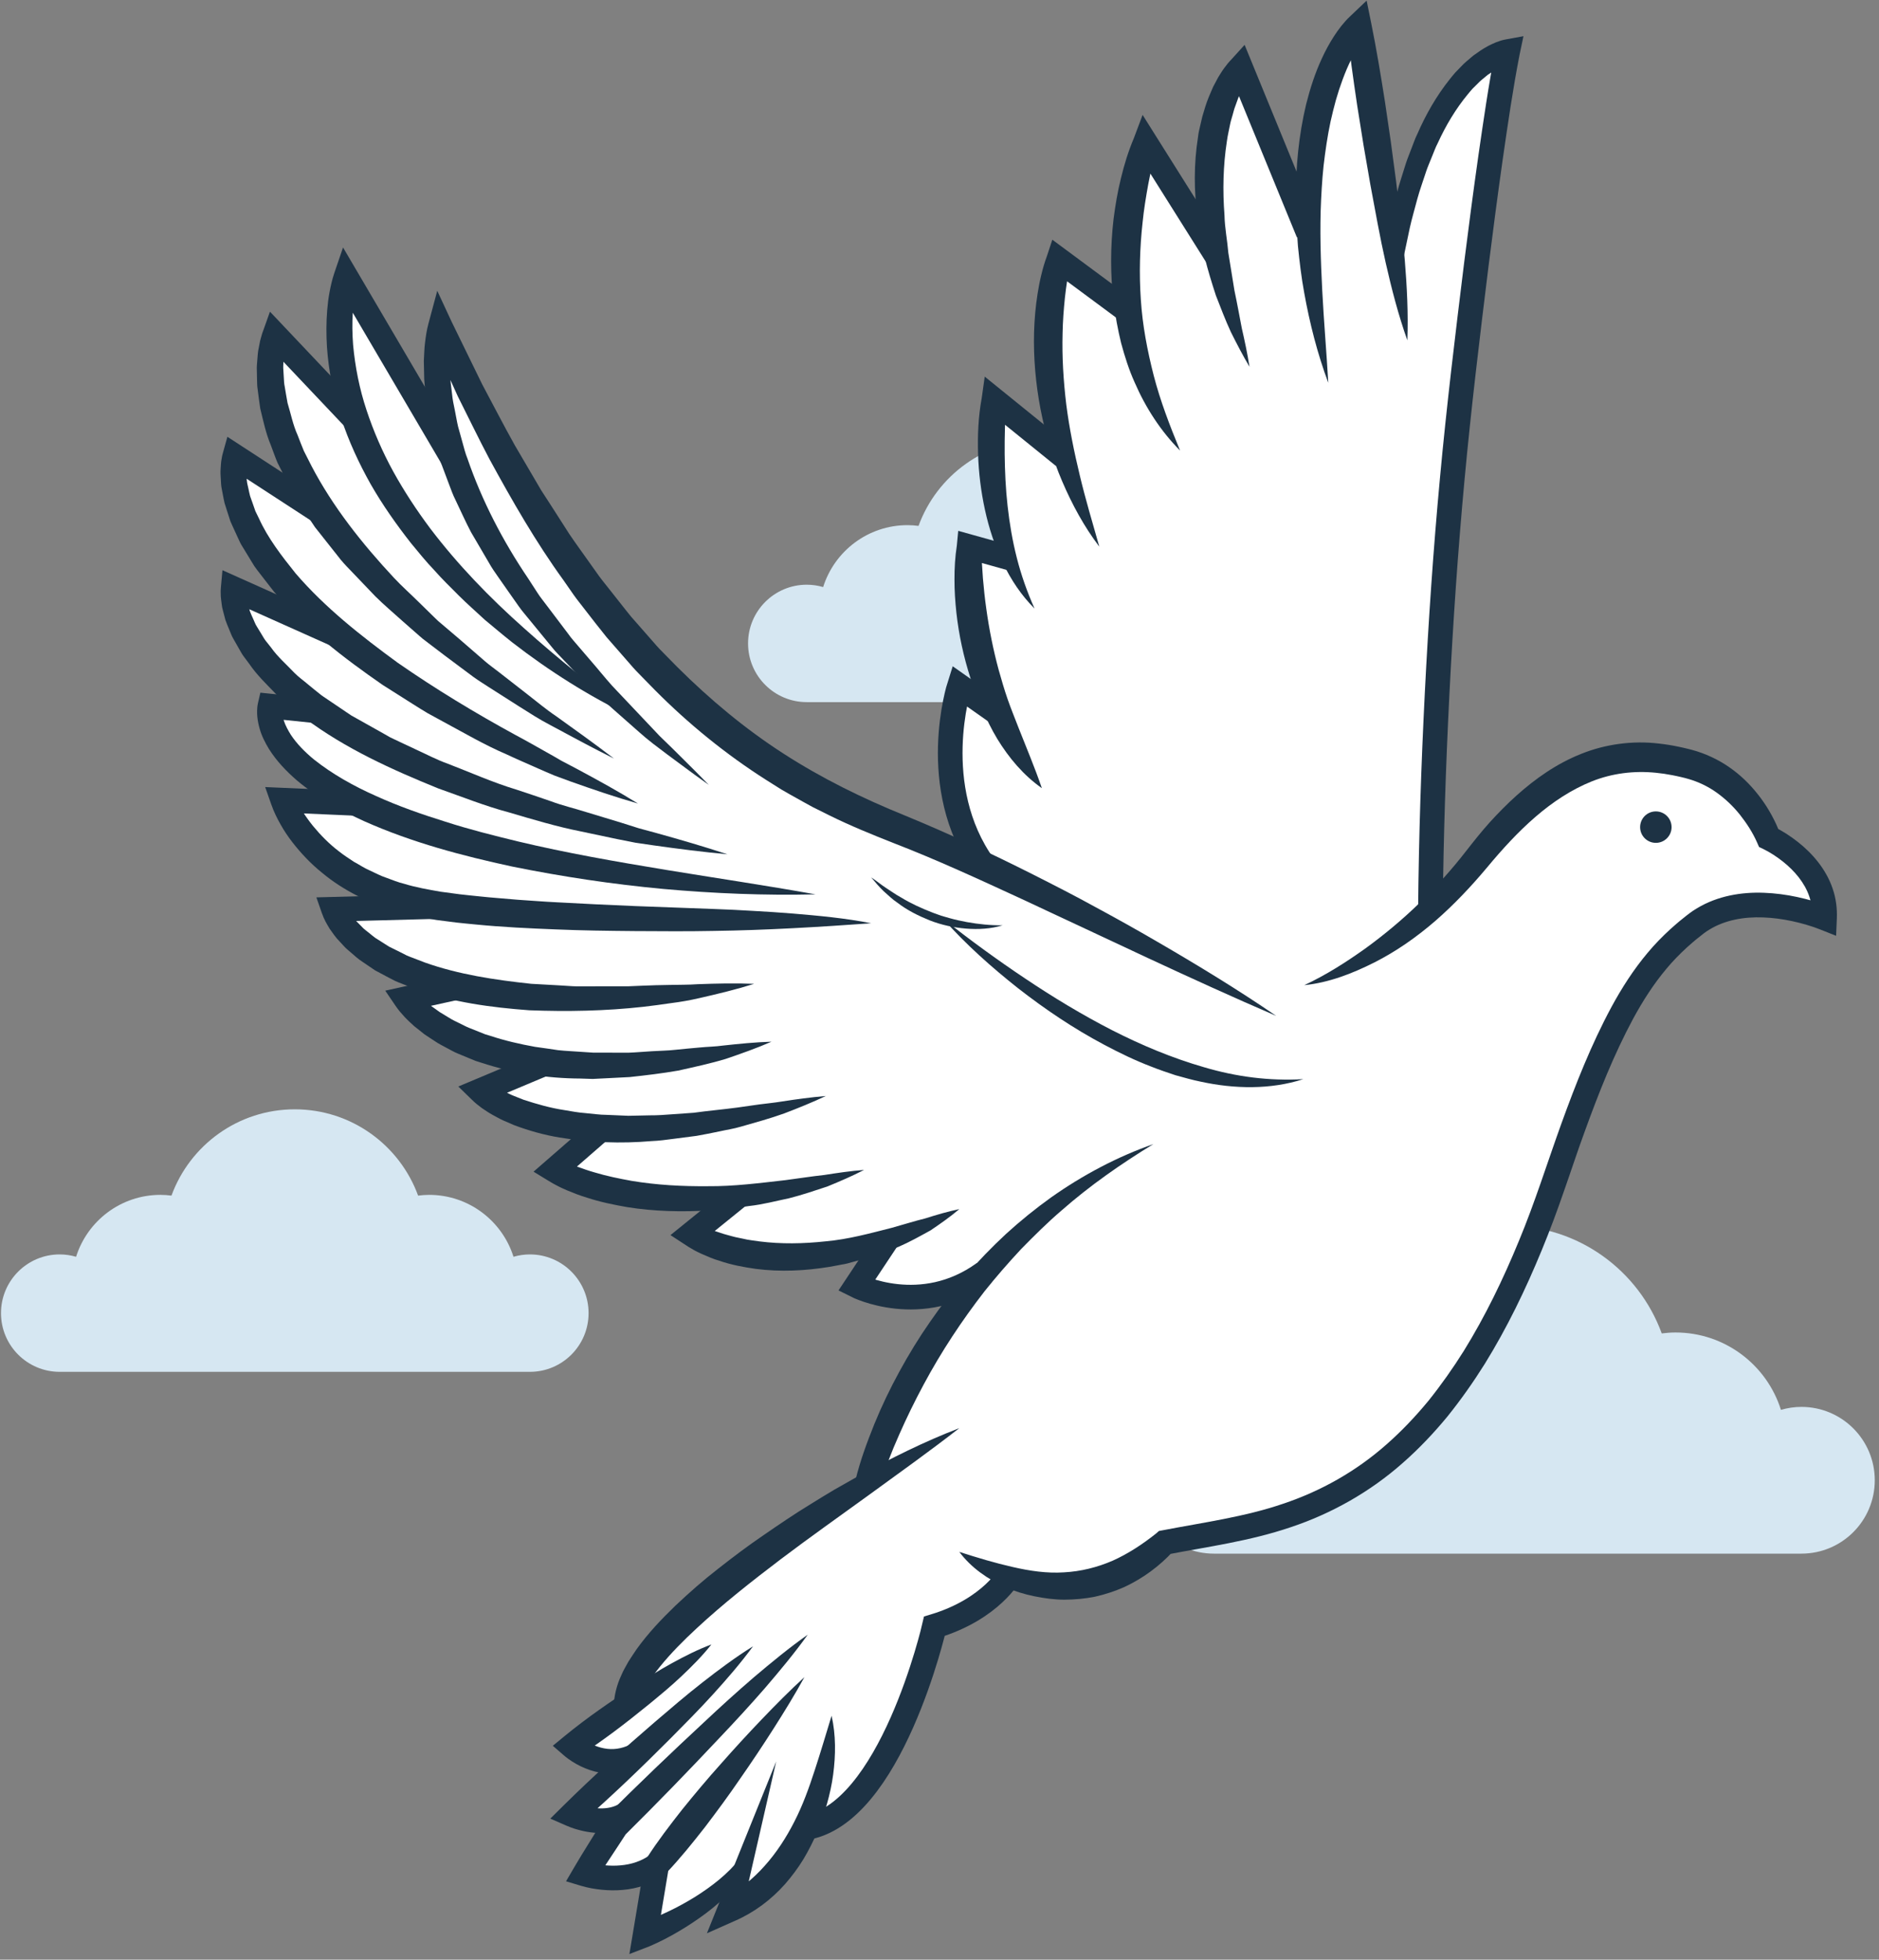 <?xml version="1.0" encoding="UTF-8"?> <svg xmlns="http://www.w3.org/2000/svg" width="305" height="318" viewBox="0 0 305 318" fill="none"><rect x="0" y="0" width="305" height="318" fill="#808080" stroke="none"/><path d="M292.409 228.301C291.253 228.301 290.14 228.474 289.083 228.781C286.795 221.504 279.997 216.225 271.964 216.225C271.207 216.225 270.466 216.287 269.734 216.378C266.011 206.169 256.217 198.879 244.72 198.879C233.223 198.879 223.429 206.169 219.706 216.378C218.974 216.287 218.233 216.225 217.476 216.225C209.443 216.225 202.646 221.504 200.357 228.781C199.301 228.474 198.187 228.301 197.031 228.301C190.455 228.301 185.125 233.632 185.125 240.207C185.125 246.783 190.456 252.113 197.031 252.113H292.408C298.984 252.113 304.314 246.782 304.314 240.207C304.315 233.632 298.984 228.301 292.409 228.301Z" fill="#D6E7F2"></path><path d="M86.011 203.557C85.086 203.557 84.195 203.695 83.35 203.941C81.519 198.118 76.079 193.893 69.651 193.893C69.045 193.893 68.452 193.943 67.866 194.015C64.887 185.845 57.05 180.012 47.85 180.012C38.65 180.012 30.813 185.845 27.834 194.015C27.248 193.942 26.655 193.893 26.049 193.893C19.621 193.893 14.182 198.118 12.35 203.941C11.505 203.695 10.613 203.557 9.689 203.557C4.427 203.557 0.161 207.823 0.161 213.085C0.161 218.347 4.427 222.612 9.689 222.612H86.011C91.273 222.612 95.538 218.346 95.538 213.085C95.538 207.823 91.273 203.557 86.011 203.557Z" fill="#D6E7F2"></path><path d="M207.274 94.881C206.349 94.881 205.458 95.019 204.613 95.265C202.782 89.442 197.342 85.217 190.914 85.217C190.308 85.217 189.715 85.267 189.13 85.339C186.151 77.169 178.314 71.336 169.113 71.336C159.913 71.336 152.076 77.169 149.097 85.339C148.511 85.266 147.918 85.217 147.313 85.217C140.885 85.217 135.446 89.441 133.614 95.265C132.768 95.019 131.877 94.881 130.953 94.881C125.691 94.881 121.425 99.147 121.425 104.408C121.425 109.67 125.691 113.936 130.953 113.936H207.275C212.537 113.936 216.803 109.67 216.803 104.408C216.801 99.146 212.536 94.881 207.274 94.881Z" fill="#D6E7F2"></path><path d="M287.056 135.955C287.056 135.955 283.588 126.419 274.052 123.963C264.516 121.507 253.535 121.94 239.809 139.279C237.389 142.336 234.951 144.941 232.572 147.181C232.688 132.962 233.374 96.885 237.208 63.279C242.121 20.222 244.721 8.374 244.721 8.374C244.721 8.374 231.808 10.142 226.286 41.167L220.597 4.039C220.597 4.039 212.347 11.437 212.368 34.386L201.375 10.974C201.375 10.974 193.567 19.173 197.261 40.306L185.922 23.127C185.922 23.127 181.427 34.871 183.051 49.617L171.847 42.153C171.847 42.153 167.839 54.058 172.139 71.713L161.328 64.894C161.328 64.894 159.394 78.197 163.76 90.51L157.305 88.708C157.305 88.708 156.026 101.498 162.145 115.851L155.716 111.32C155.716 111.32 151.326 127.342 158.416 139.941C153.903 137.865 149.609 135.996 145.819 134.51C123.713 125.841 96.621 109.803 71.481 53.02C71.481 53.02 69.137 61.189 73.729 74.819L73.724 74.811L56.166 44.928C56.166 44.928 52.871 54.207 57.772 68.223L44.607 54.32C44.607 54.32 40.161 65.54 52.419 83.36L52.408 83.35L38.105 74.042C38.105 74.042 34.399 85.994 55.199 103.264L55.19 103.259L37.848 95.499C37.848 95.499 36.711 104.653 51.791 115.396L43.818 114.572C43.818 114.572 41.888 122.418 58.314 130.394H58.313L45.907 129.852C45.907 129.852 49.812 141.608 65.899 145.934L54.143 147.55C54.143 147.55 56.851 156.248 74.521 160.184L74.48 160.177L65.847 162.08C65.847 162.08 70.885 169.592 86.408 172.129L77.953 176.991C77.953 176.991 82.708 181.872 95.915 182.994L89.975 189.85C89.975 189.85 99.099 195.682 117.689 194.328L112.226 200.253C112.226 200.253 122.984 207.604 142.582 201.683L139.017 208.633C139.017 208.633 149.221 213.286 158.908 207.619C146.446 222.442 141.575 237.774 140.723 240.714C124.905 250.691 102.172 266.749 101.621 276.934L92.829 283.333C92.829 283.333 96.419 287.267 100.817 287.039L92.829 294.458C92.829 294.458 96.496 296.451 99.912 296.261L99.873 296.3L94.888 304.102C94.888 304.102 101.308 306.159 106.253 302.908L104.713 313.963C104.713 313.963 116.074 309.627 120.863 302.177L118.44 309.895C124.469 306.921 128.298 301.822 130.734 296.585C139.139 295.283 145.016 283.686 148.36 274.666L147.05 276.282L149.646 270.977L151.032 263.931C151.032 263.931 162.587 258.275 162.736 258.251C162.807 258.24 163.619 257.206 164.449 256.127C170.976 258.16 180.242 258.598 189.026 250.301C208.098 246.508 233.922 246.671 252.668 190.642C261.377 164.612 266.972 156.327 275.208 149.969C283.444 143.612 296.158 148.958 296.158 148.958C296.592 140.29 287.056 135.955 287.056 135.955Z" fill="white"></path><path d="M207.154 164.852C193.173 158.829 179.536 152.24 165.832 145.876C158.978 142.715 152.121 139.544 145.155 136.85C141.588 135.444 137.997 133.987 134.524 132.264L131.92 130.967C131.063 130.513 130.222 130.027 129.372 129.557C128.528 129.077 127.669 128.622 126.837 128.12L124.37 126.567C117.81 122.394 111.742 117.457 106.286 111.96L104.254 109.884C103.57 109.198 102.897 108.502 102.276 107.762L98.46 103.397C97.242 101.9 96.069 100.37 94.885 98.847C94.302 98.081 93.688 97.335 93.13 96.549L91.482 94.18C86.959 87.939 83.139 81.266 79.472 74.544C77.678 71.162 76.029 67.71 74.304 64.299C72.711 60.828 71.206 57.316 69.655 53.831L69.654 53.83L73.405 53.572C73.341 53.834 73.276 54.336 73.209 54.712L73.084 55.995C73.01 56.852 73.016 57.742 72.972 58.612L73.077 61.267C73.143 62.151 73.281 63.038 73.377 63.923C73.452 64.811 73.645 65.689 73.828 66.569C74.011 67.447 74.144 68.334 74.352 69.209L75.076 71.816C75.322 72.683 75.527 73.562 75.873 74.403C78.223 81.251 81.621 87.797 85.741 93.882L87.24 96.198C87.732 96.975 88.335 97.677 88.878 98.422L92.218 102.837C92.746 103.597 93.38 104.274 93.975 104.982L95.782 107.09C97.005 108.48 98.154 109.943 99.398 111.32L107.075 119.434C108.422 120.723 109.75 122.037 111.075 123.361C112.404 124.68 113.739 125.998 115.044 127.359C113.509 126.281 112.003 125.161 110.492 124.042C108.977 122.928 107.465 121.804 105.972 120.654C104.474 119.51 103.11 118.21 101.68 116.981C100.259 115.741 98.853 114.482 97.45 113.216C96.084 111.913 94.788 110.535 93.475 109.173L91.511 107.121C90.863 106.431 90.178 105.773 89.592 105.025L85.981 100.621C85.393 99.876 84.747 99.174 84.206 98.391L82.561 96.053L80.921 93.71C80.377 92.927 79.818 92.153 79.358 91.312L76.455 86.356C75.56 84.66 74.783 82.897 73.95 81.165C73.511 80.311 73.194 79.395 72.852 78.493L71.833 75.782C71.462 74.891 71.23 73.945 70.959 73.014L70.164 70.216C69.935 69.272 69.77 68.308 69.579 67.353C69.398 66.394 69.209 65.439 69.138 64.457C69.047 63.481 68.918 62.511 68.861 61.531L68.796 58.572C68.862 57.575 68.861 56.589 68.994 55.586C69.122 54.56 69.243 53.642 69.558 52.468L70.975 47.188L73.309 52.211L73.31 52.212L78.265 62.358C80.044 65.668 81.745 69.02 83.584 72.29L86.429 77.141L87.85 79.566L89.377 81.921L92.403 86.644C93.444 88.195 94.558 89.694 95.63 91.221L97.253 93.501C97.802 94.254 98.403 94.966 98.975 95.701C100.142 97.15 101.266 98.638 102.445 100.074L106.122 104.262C106.72 104.974 107.367 105.64 108.023 106.294L109.973 108.275C115.226 113.498 120.922 118.257 127.131 122.262C133.338 126.276 139.99 129.547 146.925 132.352C154.042 135.279 160.939 138.51 167.738 141.936C171.134 143.654 174.521 145.381 177.85 147.218C181.196 149.021 184.515 150.871 187.797 152.787C194.371 156.598 200.866 160.551 207.154 164.852Z" fill="#1D3244"></path><path d="M71.999 75.824L54.441 45.941L58.05 45.597V45.598C57.859 46.249 57.668 47.188 57.547 48.024C57.416 48.885 57.331 49.766 57.268 50.648C57.149 52.415 57.182 54.203 57.318 55.985C57.647 59.547 58.348 63.097 59.489 66.531C60.62 69.965 62.074 73.312 63.831 76.515C65.597 79.714 67.618 82.785 69.823 85.736C74.279 91.611 79.461 96.972 85.041 101.924C90.598 106.911 96.493 111.557 102.44 116.271C95.61 112.965 89.147 108.901 83.12 104.22C81.623 103.038 80.172 101.795 78.696 100.579C77.299 99.273 75.85 98.02 74.493 96.665C73.137 95.309 71.762 93.97 70.487 92.527C69.159 91.135 67.942 89.639 66.718 88.148C64.336 85.112 62.097 81.941 60.163 78.562C58.257 75.171 56.607 71.607 55.38 67.876C54.134 64.153 53.346 60.253 53.072 56.298C52.952 54.318 52.946 52.326 53.111 50.332C53.195 49.335 53.309 48.338 53.504 47.342C53.701 46.32 53.895 45.408 54.281 44.263L54.282 44.259L55.682 40.156L57.891 43.916L75.449 73.799L71.999 75.824Z" fill="#1D3244"></path><path d="M56.361 69.641L43.155 55.693L46.466 55.056L46.414 55.254L46.352 55.551C46.312 55.75 46.262 55.94 46.228 56.145L46.068 57.42C46.035 57.851 46.03 58.297 46.006 58.733C45.988 59.172 45.948 59.606 45.996 60.056L46.075 61.391C46.093 61.836 46.119 62.28 46.215 62.725C46.373 63.614 46.5 64.505 46.674 65.39C47.208 67.136 47.544 68.922 48.309 70.613C48.651 71.467 48.957 72.332 49.324 73.176L50.583 75.657C54.032 82.244 58.767 88.214 63.956 93.776C65.254 95.167 66.694 96.432 68.048 97.778L70.099 99.784C70.443 100.116 70.777 100.459 71.131 100.782L72.228 101.713C73.694 102.95 75.153 104.198 76.601 105.464L78.781 107.356C79.515 107.978 80.305 108.532 81.062 109.129L85.63 112.688C87.159 113.87 88.64 115.128 90.25 116.203C93.401 118.454 96.553 120.721 99.66 123.093C96.179 121.355 92.743 119.511 89.306 117.652C87.57 116.751 85.931 115.691 84.279 114.647L79.328 111.494C78.511 110.955 77.672 110.446 76.878 109.872L74.519 108.115C72.941 106.949 71.374 105.764 69.814 104.568L68.641 103.674C68.26 103.363 67.898 103.028 67.525 102.706L65.303 100.755C63.841 99.43 62.326 98.164 60.923 96.769L56.81 92.469C56.116 91.759 55.436 91.036 54.839 90.233L52.98 87.886L51.122 85.536C50.549 84.714 50.014 83.86 49.466 83.018L47.842 80.475C47.284 79.639 46.895 78.687 46.414 77.798L45.043 75.083C44.65 74.144 44.316 73.173 43.952 72.218C43.158 70.338 42.735 68.296 42.245 66.299C42.079 65.275 41.965 64.237 41.828 63.208C41.743 62.697 41.728 62.172 41.723 61.645L41.69 60.071C41.659 59.55 41.719 59.016 41.76 58.486C41.811 57.955 41.83 57.428 41.914 56.896L42.224 55.298C42.288 55.028 42.375 54.751 42.451 54.48L42.57 54.071L42.75 53.579L43.819 50.574L46.061 52.942L59.267 66.889L56.361 69.641Z" fill="#1D3244"></path><path d="M51.317 85.027L37.014 75.72L40.015 74.637L39.968 75.054C39.951 75.235 39.915 75.4 39.926 75.607C39.939 76.007 39.894 76.389 39.942 76.8L40.074 78.029C40.102 78.438 40.242 78.855 40.318 79.267C40.415 79.68 40.483 80.094 40.598 80.505L41.031 81.727L41.456 82.949L42.036 84.133C43.481 87.332 45.716 90.216 47.973 93.031C52.718 98.563 58.587 103.188 64.585 107.567C70.711 111.817 77.128 115.705 83.732 119.302C85.395 120.18 87.025 121.125 88.672 122.043C89.496 122.501 90.316 122.968 91.13 123.45L93.637 124.768C96.97 126.554 100.295 128.376 103.557 130.392C99.889 129.349 96.284 128.112 92.686 126.839L90.002 125.849C89.121 125.485 88.247 125.106 87.377 124.717C85.636 123.942 83.878 123.195 82.152 122.38C78.638 120.878 75.335 118.931 71.963 117.121L69.441 115.746C68.61 115.27 67.809 114.736 66.991 114.234L62.119 111.15C55.796 106.771 49.597 102.033 44.47 96.015L42.648 93.668C42.053 92.875 41.399 92.136 40.905 91.253L39.344 88.685C39.068 88.269 38.859 87.805 38.65 87.341L38.015 85.957C37.807 85.494 37.588 85.038 37.391 84.569L36.916 83.097L36.449 81.625C36.322 81.122 36.242 80.598 36.139 80.086C36.056 79.566 35.915 79.068 35.885 78.53L35.796 76.927C35.768 76.394 35.841 75.828 35.865 75.282C35.871 75.014 35.934 74.714 35.98 74.426L36.056 73.992C36.085 73.84 36.146 73.627 36.195 73.449L36.911 70.879L39.196 72.366L53.499 81.673L51.317 85.027Z" fill="#1D3244"></path><path d="M230.19 147.542C230.295 135.825 230.684 124.169 231.273 112.497C231.864 100.831 232.654 89.172 233.737 77.534C234.812 65.884 236.22 54.301 237.648 42.72C238.378 36.929 239.134 31.141 239.956 25.356C240.798 19.55 241.61 13.837 242.766 7.95L242.767 7.944L244.99 10.354C244.936 10.36 244.522 10.48 244.253 10.579C243.949 10.715 243.635 10.827 243.329 10.997C242.706 11.308 242.111 11.722 241.511 12.131C240.952 12.618 240.344 13.032 239.829 13.595L239.025 14.391C238.767 14.67 238.53 14.975 238.281 15.265C236.322 17.626 234.688 20.349 233.366 23.246C232.991 23.945 232.741 24.715 232.425 25.448C232.133 26.193 231.804 26.923 231.54 27.682C231.053 29.217 230.481 30.723 230.058 32.285C229.656 33.853 229.184 35.402 228.836 36.988L227.829 41.76L224.623 41.198L225.567 36.261C225.897 34.617 226.354 32.993 226.743 31.357C227.153 29.725 227.721 28.125 228.205 26.506C228.469 25.702 228.802 24.916 229.098 24.12C229.42 23.332 229.67 22.52 230.059 21.752C231.422 18.621 233.14 15.589 235.345 12.83C235.627 12.489 235.894 12.138 236.19 11.806L237.125 10.84C237.721 10.175 238.463 9.621 239.145 9.022C239.895 8.48 240.649 7.941 241.496 7.494C241.909 7.259 242.368 7.071 242.816 6.871C243.324 6.69 243.688 6.53 244.449 6.391L247.288 5.875L246.673 8.802L246.672 8.807C245.582 14.36 244.742 20.192 243.915 25.92C243.098 31.675 242.344 37.445 241.616 43.219C240.192 54.775 238.787 66.338 237.72 77.903C236.642 89.477 235.856 101.083 235.268 112.699C234.681 124.309 234.294 135.958 234.19 147.553L230.19 147.542Z" fill="#1D3244"></path><path d="M228.441 55.227C226.97 51.087 225.891 46.886 224.932 42.667C223.978 38.447 223.23 34.196 222.435 29.952L221.331 23.572L220.31 17.18C219.673 12.912 219.067 8.639 218.62 4.341L221.931 5.528C221.879 5.591 221.652 5.854 221.511 6.04C221.349 6.25 221.191 6.471 221.035 6.699C220.729 7.161 220.419 7.632 220.138 8.13C219.575 9.124 219.054 10.162 218.595 11.239C217.688 13.398 216.946 15.662 216.385 17.988C215.792 20.307 215.393 22.69 215.069 25.092C214.73 27.493 214.563 29.927 214.444 32.37C214.207 37.26 214.373 42.19 214.627 47.142C214.881 52.098 215.318 57.067 215.606 62.121C213.841 57.377 212.59 52.468 211.694 47.479C211.233 44.985 210.94 42.462 210.682 39.929C210.493 37.391 210.34 34.843 210.343 32.281C210.32 27.163 210.8 21.992 212.015 16.91C212.657 14.379 213.456 11.861 214.584 9.445C215.139 8.234 215.779 7.049 216.518 5.906C216.886 5.334 217.28 4.769 217.715 4.223C217.934 3.95 218.161 3.678 218.403 3.41C218.67 3.122 218.854 2.913 219.26 2.548L221.832 0.098L222.571 3.735C223.432 7.969 224.133 12.227 224.803 16.49L225.743 22.895L226.6 29.313C227.113 33.6 227.672 37.88 228.025 42.192C228.376 46.505 228.604 50.836 228.441 55.227Z" fill="#1D3244"></path><path d="M155.717 231.75C150.926 235.473 146.044 238.96 141.198 242.481C136.354 245.999 131.475 249.431 126.736 253.015C122.01 256.607 117.344 260.272 113.073 264.24C110.938 266.216 108.892 268.272 107.128 270.447C105.387 272.608 103.938 274.997 103.607 277.174L99.608 277.063C99.658 275.153 100.131 273.37 100.855 271.845C101.179 271.038 101.618 270.363 102.014 269.623C102.441 268.923 102.907 268.27 103.356 267.591C105.232 264.984 107.39 262.722 109.613 260.574C111.86 258.452 114.165 256.422 116.58 254.555C118.98 252.668 121.41 250.835 123.92 249.128C126.421 247.408 128.922 245.698 131.509 244.124C132.793 243.322 134.085 242.538 135.383 241.763L139.329 239.527C144.636 236.635 150.043 233.919 155.717 231.75Z" fill="#1D3244"></path><path d="M54.373 105.085L37.031 97.325L39.833 95.747L39.865 96.185C39.879 96.372 39.881 96.553 39.933 96.765C40.031 97.175 40.042 97.576 40.196 97.991C40.327 98.405 40.462 98.815 40.579 99.231C40.727 99.642 40.936 100.045 41.108 100.452C41.307 100.853 41.425 101.278 41.685 101.66L42.397 102.826C42.645 103.209 42.84 103.617 43.127 103.981L43.994 105.07C45.056 106.583 46.509 107.831 47.799 109.196C48.456 109.87 49.257 110.422 49.977 111.042C50.721 111.642 51.444 112.263 52.202 112.847L57.001 116.09L62.095 118.947L63.365 119.669L64.693 120.298L67.354 121.549C69.14 122.359 70.869 123.289 72.732 123.949C76.409 125.364 80.011 126.982 83.808 128.127C85.688 128.745 87.564 129.376 89.436 130.027C91.293 130.726 93.233 131.168 95.126 131.771L100.834 133.502L103.684 134.403L106.568 135.186C110.411 136.252 114.251 137.37 118.079 138.627C114.085 138.257 110.102 137.747 106.123 137.186L103.14 136.749L100.185 136.163L94.284 134.917C90.335 134.136 86.473 132.967 82.604 131.829C78.705 130.792 74.939 129.277 71.12 127.933C63.619 124.884 56.131 121.518 49.462 116.536C48.643 115.897 47.852 115.212 47.047 114.551C46.26 113.864 45.413 113.261 44.677 112.503C43.214 110.976 41.687 109.53 40.47 107.74L39.511 106.454C39.195 106.023 38.955 105.522 38.675 105.058L37.869 103.64C37.583 103.181 37.421 102.631 37.194 102.131C36.99 101.614 36.758 101.116 36.583 100.584L36.153 98.94C35.995 98.403 35.971 97.791 35.882 97.222C35.835 96.942 35.833 96.623 35.828 96.311L35.822 95.843C35.821 95.686 35.845 95.446 35.862 95.253L36.109 92.531L38.663 93.674L56.005 101.434L54.373 105.085Z" fill="#1D3244"></path><path d="M51.584 117.385L43.612 116.561L45.76 115.05C45.779 114.97 45.772 115.019 45.772 115.037L45.767 115.126C45.764 115.194 45.761 115.267 45.769 115.354C45.766 115.514 45.797 115.699 45.813 115.876C45.871 116.242 45.968 116.62 46.093 117C46.346 117.761 46.761 118.516 47.218 119.252C48.19 120.714 49.505 122.047 50.964 123.247C53.938 125.61 57.395 127.556 61.029 129.165C64.65 130.812 68.456 132.146 72.308 133.342C76.147 134.586 80.088 135.57 84.032 136.532C91.942 138.418 99.99 139.823 108.063 141.151C116.14 142.48 124.254 143.672 132.382 145.131C124.131 145.327 115.886 144.989 107.665 144.252C99.445 143.492 91.26 142.261 83.126 140.615C75.017 138.863 66.922 136.73 59.175 133.285C55.322 131.54 51.533 129.461 48.154 126.603C46.48 125.156 44.901 123.513 43.642 121.519C43.038 120.503 42.474 119.434 42.138 118.221C41.968 117.617 41.839 116.991 41.77 116.338C41.748 116.003 41.718 115.678 41.733 115.323C41.733 115.154 41.745 114.971 41.764 114.783C41.773 114.691 41.781 114.601 41.8 114.489C41.818 114.38 41.825 114.302 41.873 114.097L41.874 114.095L42.264 112.402L44.022 112.584L51.993 113.408L51.584 117.385Z" fill="#1D3244"></path><path d="M138.868 240.158C139.649 236.946 140.741 234.047 141.92 231.095C143.114 228.171 144.483 225.322 145.998 222.554C147.509 219.784 149.156 217.087 150.964 214.5C152.753 211.9 154.687 209.402 156.744 207.01C158.809 204.624 161.005 202.357 163.316 200.216C165.644 198.093 168.095 196.111 170.648 194.284C175.78 190.667 181.359 187.71 187.214 185.656C181.919 188.892 176.893 192.4 172.323 196.416C170.012 198.391 167.864 200.536 165.746 202.692C163.682 204.906 161.696 207.183 159.811 209.542C156.109 214.314 152.774 219.362 149.923 224.683C148.494 227.34 147.167 230.051 145.953 232.81C144.729 235.54 143.631 238.427 142.741 241.158L138.868 240.158Z" fill="#1D3244"></path><path d="M58.226 132.388L45.82 131.846L47.806 129.219C47.932 129.522 48.158 130.007 48.373 130.408C48.6 130.829 48.835 131.246 49.102 131.655C49.618 132.474 50.192 133.269 50.806 134.03C52.05 135.54 53.437 136.947 55.005 138.142C55.774 138.755 56.609 139.289 57.427 139.835C58.302 140.301 59.114 140.865 60.031 141.257C60.934 141.67 61.805 142.146 62.759 142.455C63.697 142.796 64.616 143.183 65.598 143.413C67.519 144.007 69.498 144.344 71.514 144.7L74.617 145.116C75.655 145.244 76.706 145.337 77.749 145.449C79.835 145.68 81.95 145.809 84.05 146.005C86.162 146.141 88.268 146.316 90.388 146.418C94.619 146.658 98.864 146.851 103.111 147.032L115.87 147.504C117.999 147.578 120.128 147.683 122.258 147.813C124.388 147.918 126.52 148.079 128.65 148.24C132.908 148.597 137.19 148.986 141.414 149.82C132.863 150.431 124.367 150.949 115.825 151.064C111.558 151.154 107.288 151.109 103.014 151.089C98.739 151.051 94.462 151 90.179 150.816C85.897 150.647 81.606 150.449 77.307 150.028C76.231 149.918 75.157 149.829 74.08 149.703L70.844 149.288C68.662 148.931 66.432 148.533 64.281 147.848C59.968 146.555 55.767 144.543 52.237 141.594C50.45 140.155 48.861 138.472 47.447 136.656C46.742 135.745 46.097 134.785 45.532 133.768C45.24 133.268 44.975 132.745 44.722 132.214C44.466 131.66 44.25 131.174 44.011 130.475L43.043 127.719L45.997 127.848L58.403 128.39L58.226 132.388Z" fill="#1D3244"></path><path d="M210.513 38.522L199.525 11.731L202.821 12.354C202.685 12.555 202.393 13.008 202.188 13.383C201.97 13.779 201.759 14.203 201.547 14.613L200.983 15.917L200.496 17.272C200.316 17.714 200.217 18.197 200.078 18.66C199.953 19.129 199.79 19.584 199.693 20.064C199.518 21.031 199.264 21.971 199.144 22.955C198.54 26.853 198.447 30.892 198.76 34.942C198.799 36.974 199.216 38.988 199.384 41.033L200.375 47.143C200.808 49.17 201.173 51.226 201.575 53.289C202.045 55.331 202.483 57.396 202.82 59.52C201.734 57.687 200.75 55.794 199.797 53.879C198.897 51.945 198.147 49.943 197.363 47.945C196.698 45.91 196.064 43.851 195.544 41.76C195.317 40.705 195.089 39.647 194.891 38.583C194.795 38.05 194.671 37.523 194.598 36.985L194.399 35.366C193.787 31.062 193.767 26.612 194.467 22.202C194.524 21.649 194.645 21.1 194.78 20.553L195.163 18.912C195.479 17.828 195.793 16.74 196.233 15.686L196.908 14.109L197.72 12.575C198.037 12.077 198.326 11.574 198.683 11.09C199.058 10.589 199.364 10.174 199.93 9.59L199.931 9.589L202.026 7.281L203.228 10.211L214.216 37.002L210.513 38.522Z" fill="#1D3244"></path><path d="M195.774 42.543L184.228 24.19L187.788 23.841C187.251 25.725 186.781 27.841 186.389 29.874C186.015 31.933 185.673 34.001 185.467 36.084C185.004 40.242 184.895 44.434 185.179 48.6C185.446 52.773 186.231 56.884 187.277 60.963C188.338 65.05 189.859 69.025 191.55 73.114C188.43 69.981 185.961 66.167 184.175 62.05C183.248 59.999 182.569 57.847 181.981 55.671C181.443 53.483 181.043 51.262 180.749 49.025C180.219 44.546 180.235 40.011 180.753 35.544C181.04 33.314 181.41 31.094 181.956 28.911C182.489 26.705 183.127 24.613 184.054 22.409L185.468 18.648L187.614 22.06L199.16 40.413L195.774 42.543Z" fill="#1D3244"></path><path d="M71.79 149.08L54.197 149.545L56.053 146.953L56.202 147.226C56.276 147.351 56.312 147.469 56.411 147.602C56.59 147.861 56.746 148.125 56.932 148.382C57.367 148.878 57.719 149.413 58.227 149.873L58.932 150.59C59.166 150.83 59.461 151.025 59.721 151.245C60.267 151.664 60.755 152.138 61.373 152.483L63.139 153.606L65.046 154.549L65.992 155.032C66.309 155.189 66.659 155.296 66.99 155.431L69.001 156.204C74.453 158.135 80.335 159.018 86.231 159.645L90.697 159.894L92.931 160.034C93.677 160.077 94.428 160.044 95.177 160.053L99.675 160.049L101.928 160.05L104.183 159.955C105.686 159.878 107.195 159.858 108.706 159.828C110.216 159.791 111.735 159.818 113.245 159.71C116.276 159.597 119.32 159.523 122.414 159.65C119.481 160.57 116.499 161.289 113.504 161.969C112.008 162.317 110.497 162.581 108.975 162.773C107.457 162.988 105.936 163.212 104.41 163.379C98.305 164.055 92.124 164.178 85.924 163.941C79.734 163.482 73.481 162.661 67.456 160.503L65.219 159.623C64.85 159.468 64.469 159.345 64.108 159.164L63.026 158.606L60.879 157.462L58.839 156.075C58.142 155.646 57.535 155.05 56.898 154.518C56.587 154.237 56.255 153.991 55.965 153.681L55.099 152.747C54.499 152.157 54.014 151.414 53.511 150.714C53.038 149.918 52.629 149.279 52.234 148.139L51.355 145.619L54.093 145.547L71.686 145.082L71.79 149.08Z" fill="#1D3244"></path><path d="M74.911 162.126L66.278 164.029L67.51 160.965L67.988 161.491L68.603 162.08C69.025 162.465 69.496 162.832 69.938 163.21L71.392 164.246L72.936 165.182C73.434 165.516 74.005 165.75 74.543 166.027C75.096 166.282 75.614 166.594 76.19 166.811L77.896 167.493L78.748 167.836L79.635 168.103C81.975 168.878 84.406 169.435 86.864 169.876C88.108 170.036 89.347 170.233 90.59 170.413C91.841 170.548 93.107 170.592 94.367 170.688L96.26 170.814L98.166 170.817L101.986 170.827C103.261 170.778 104.536 170.66 105.814 170.586C107.092 170.503 108.379 170.5 109.656 170.351C110.934 170.21 112.22 170.109 113.505 169.986C114.789 169.854 116.098 169.848 117.381 169.664C119.963 169.382 122.562 169.122 125.229 169.04C122.807 170.096 120.317 170.974 117.81 171.83C115.283 172.591 112.694 173.143 110.108 173.725C107.5 174.18 104.857 174.494 102.212 174.779L98.212 174.983L96.208 175.083L94.195 175.018C88.832 174.989 83.4 174.177 78.179 172.467L77.198 172.156L76.239 171.761L74.324 170.967C73.68 170.718 73.083 170.339 72.463 170.026C71.853 169.687 71.223 169.398 70.645 168.991C70.058 168.605 69.464 168.232 68.887 167.832L67.222 166.508C66.694 166.017 66.16 165.548 65.664 165.009C65.154 164.448 64.718 163.974 64.183 163.186L62.533 160.757L65.415 160.122L74.048 158.219L74.911 162.126Z" fill="#1D3244"></path><path d="M89.496 174.305L78.728 178.83L79.389 175.594C79.606 175.768 80.12 176.125 80.534 176.383C81.005 176.637 81.453 176.925 81.947 177.161C82.45 177.388 82.925 177.649 83.445 177.85L85.001 178.466C87.138 179.163 89.326 179.794 91.606 180.138C92.74 180.326 93.868 180.548 95.029 180.627C96.186 180.723 97.329 180.913 98.501 180.912L102.001 181.063L105.525 180.988C106.701 180.996 107.879 180.914 109.058 180.821L112.599 180.571C114.948 180.242 117.32 180.044 119.685 179.724L123.238 179.22C124.427 179.064 125.628 178.953 126.815 178.758C129.193 178.385 131.591 178.057 134.044 177.853C131.835 178.893 129.571 179.809 127.287 180.68C124.99 181.506 122.633 182.147 120.28 182.82C119.106 183.174 117.891 183.342 116.695 183.613C115.495 183.866 114.291 184.1 113.084 184.317L109.423 184.791C108.202 184.953 106.98 185.123 105.741 185.168C100.818 185.596 95.794 185.415 90.816 184.585C88.326 184.179 85.856 183.481 83.445 182.579L81.659 181.805C81.067 181.538 80.495 181.194 79.915 180.89C79.338 180.574 78.778 180.189 78.222 179.814C77.65 179.378 77.175 179.04 76.517 178.378L74.397 176.31L77.178 175.142L87.947 170.617L89.496 174.305Z" fill="#1D3244"></path><path d="M99.016 184.631L91.289 191.357L91.054 188.164C91.356 188.325 91.849 188.562 92.283 188.746C92.721 188.948 93.205 189.114 93.659 189.307C94.603 189.648 95.554 189.983 96.536 190.258C98.482 190.845 100.498 191.256 102.522 191.621C106.587 192.303 110.754 192.527 114.929 192.488C119.117 192.524 123.297 191.979 127.499 191.504C129.597 191.233 131.694 190.894 133.826 190.664C135.937 190.335 138.062 190.015 140.256 189.848C138.321 190.848 136.32 191.706 134.3 192.534C132.241 193.215 130.17 193.917 128.056 194.452C125.922 194.893 123.803 195.463 121.623 195.7L118.366 196.16C117.273 196.264 116.175 196.341 115.078 196.418C110.686 196.68 106.236 196.592 101.826 195.887C99.627 195.502 97.43 195.058 95.282 194.35C94.201 194.033 93.141 193.613 92.086 193.18C91.56 192.938 91.036 192.73 90.517 192.447C89.982 192.172 89.516 191.926 88.899 191.532L86.606 190.131L88.665 188.339L96.392 181.613L99.016 184.631Z" fill="#1D3244"></path><path d="M121.023 195.707L113.484 201.806L113.356 198.601C113.599 198.728 114.026 198.945 114.399 199.102C114.774 199.28 115.19 199.425 115.585 199.59C115.976 199.762 116.407 199.875 116.815 200.02C117.224 200.166 117.643 200.295 118.07 200.403C118.495 200.515 118.913 200.648 119.343 200.745L120.641 201.015C121.495 201.237 122.392 201.297 123.265 201.445C126.796 201.894 130.414 201.825 134.017 201.435C137.644 201.12 141.194 200.146 144.778 199.235C146.562 198.742 148.337 198.173 150.174 197.719C151.969 197.155 153.786 196.604 155.716 196.206C154.238 197.464 152.651 198.576 151.036 199.663C149.347 200.592 147.646 201.548 145.862 202.321C144.041 202.997 142.253 203.804 140.341 204.252L137.504 205.035C136.54 205.23 135.57 205.412 134.598 205.584C130.704 206.216 126.687 206.421 122.694 205.906C120.704 205.625 118.713 205.256 116.784 204.594C115.81 204.312 114.865 203.903 113.924 203.489C113.456 203.263 112.988 203.062 112.53 202.787C112.055 202.523 111.65 202.285 111.095 201.902L108.833 200.424L110.967 198.697L118.506 192.598L121.023 195.707Z" fill="#1D3244"></path><path d="M143.902 201.277L139.019 208.631C139.019 208.631 149.556 213.956 159.717 206.58" stroke="#1D3244" stroke-width="4" stroke-miterlimit="10"></path><path d="M155.718 251.831C158.728 252.799 161.544 253.641 164.354 254.275C167.146 254.921 169.939 255.331 172.689 255.15C175.434 255.005 178.089 254.345 180.593 253.264C183.086 252.147 185.42 250.623 187.654 248.846L188.115 248.439L188.637 248.339C195.399 247.038 202.013 246.155 208.227 244.033C214.437 241.965 220.173 238.713 225.066 234.382C227.519 232.229 229.778 229.841 231.872 227.303C233.931 224.733 235.84 222.031 237.601 219.221C241.096 213.581 244.006 207.55 246.551 201.364C249.125 195.187 251.116 188.785 253.443 182.329C255.77 175.914 258.279 169.522 261.583 163.387C263.243 160.329 265.149 157.342 267.445 154.614C268.583 153.244 269.838 151.965 271.149 150.763C271.816 150.175 272.476 149.579 273.173 149.039C273.831 148.508 274.603 147.883 275.448 147.394C278.798 145.363 282.696 144.734 286.324 144.873C288.152 144.941 289.949 145.181 291.707 145.557C293.485 145.945 295.141 146.405 296.933 147.114L294.161 148.858C294.204 147.702 294.066 146.558 293.683 145.471C293.318 144.379 292.725 143.343 291.984 142.386C291.24 141.43 290.346 140.551 289.355 139.771C288.86 139.38 288.342 139.012 287.809 138.67C287.292 138.341 286.685 137.994 286.228 137.776L285.53 137.443L285.176 136.638C284.882 135.963 284.42 135.104 283.961 134.372C283.487 133.619 282.969 132.893 282.421 132.199C281.315 130.817 280.036 129.608 278.641 128.612C277.245 127.614 275.701 126.88 274.081 126.41L273.471 126.241L272.797 126.079C272.348 125.977 271.899 125.874 271.451 125.792C270.555 125.615 269.661 125.483 268.77 125.397C265.209 125.043 261.693 125.481 258.39 126.792C255.096 128.113 252.013 130.148 249.202 132.582C246.383 135.021 243.832 137.817 241.383 140.763C238.803 143.842 236.039 146.776 233.005 149.419C229.966 152.05 226.647 154.381 223.059 156.194C219.486 157.994 215.677 159.465 211.707 159.866C215.29 158.199 218.537 156.112 221.652 153.891C224.746 151.641 227.67 149.199 230.395 146.55C233.125 143.907 235.672 141.08 238.002 138.073C239.224 136.51 240.481 134.923 241.832 133.424C243.192 131.928 244.62 130.478 246.145 129.109C249.186 126.379 252.649 123.927 256.631 122.343C260.593 120.741 265.056 120.149 269.267 120.659C270.32 120.774 271.361 120.94 272.38 121.154C272.892 121.255 273.395 121.376 273.898 121.496L274.648 121.686L275.447 121.92C277.563 122.594 279.569 123.625 281.32 124.949C283.083 126.262 284.584 127.856 285.855 129.576C286.489 130.439 287.061 131.34 287.57 132.276C288.086 133.237 288.52 134.122 288.937 135.269L287.885 134.133C289.404 134.872 290.602 135.669 291.837 136.632C293.045 137.584 294.168 138.678 295.144 139.932C296.115 141.186 296.942 142.611 297.468 144.177C298.015 145.734 298.226 147.419 298.156 149.058L298.037 151.853L295.383 150.802C294.024 150.264 292.406 149.796 290.874 149.47C289.318 149.136 287.744 148.929 286.184 148.871C283.072 148.751 279.996 149.309 277.519 150.817C276.894 151.176 276.344 151.622 275.684 152.154C275.04 152.652 274.445 153.193 273.839 153.725C272.654 154.813 271.529 155.957 270.502 157.195C268.432 159.655 266.666 162.407 265.096 165.302C261.966 171.108 259.494 177.372 257.204 183.691C256.039 186.861 255.015 190.029 253.87 193.266C252.76 196.502 251.557 199.713 250.251 202.885C247.64 209.228 244.643 215.45 240.996 221.337C239.157 224.272 237.152 227.113 234.971 229.832C232.753 232.523 230.342 235.075 227.701 237.392C222.443 242.055 216.154 245.617 209.501 247.826C202.852 250.091 195.948 251 189.417 252.264L190.4 251.756C188.219 254.129 185.524 256.125 182.502 257.534C180.976 258.209 179.38 258.733 177.746 259.099C176.104 259.428 174.434 259.58 172.775 259.584C171.114 259.585 169.473 259.35 167.875 259.028C166.276 258.699 164.718 258.227 163.246 257.576C160.323 256.256 157.634 254.398 155.718 251.831Z" fill="#1D3244"></path><path d="M164.01 255.344C164.01 255.344 160.991 261.077 151.671 263.894C151.671 263.894 144.627 294.662 130.576 296.613" stroke="#1D3244" stroke-width="4" stroke-miterlimit="10"></path><path d="M134.983 278.418C135.696 281.562 135.658 284.8 135.239 287.975C134.812 291.158 133.87 294.272 132.651 297.305C132.002 298.807 131.258 300.28 130.408 301.705C129.54 303.118 128.541 304.468 127.434 305.732C125.207 308.249 122.42 310.34 119.324 311.687H119.323L114.744 313.722L116.53 309.295L125.994 285.829L120.347 310.493L117.554 308.1C120.01 306.663 122.23 304.91 124.12 302.776C126.02 300.659 127.612 298.216 128.942 295.597C130.291 292.978 131.302 290.164 132.238 287.291C133.182 284.412 134.051 281.479 134.983 278.418Z" fill="#1D3244"></path><path d="M130.576 272.152C129 275.029 127.288 277.799 125.542 280.543C123.792 283.283 121.991 285.983 120.135 288.64C118.308 291.32 116.384 293.924 114.425 296.499C112.429 299.046 110.403 301.569 108.164 303.926L108.564 303.02V303.021L106.686 314.29L104 312.093H104.001C105.451 311.568 107 310.877 108.471 310.187C109.953 309.481 111.396 308.695 112.786 307.834C115.546 306.097 118.155 304.094 120.134 301.553L121.744 302.569C120.902 304.171 119.807 305.621 118.586 306.928C117.356 308.226 116.018 309.408 114.598 310.466C113.181 311.527 111.708 312.504 110.189 313.399C108.658 314.308 107.137 315.094 105.427 315.83L105.426 315.831L102.164 317.088L102.74 313.634L104.618 302.365V302.364L104.643 302.04L105.018 301.457C106.777 298.724 108.748 296.157 110.749 293.615C112.787 291.1 114.861 288.615 117.031 286.205C119.173 283.773 121.369 281.383 123.616 279.033C125.869 276.684 128.155 274.365 130.576 272.152Z" fill="#1D3244"></path><path d="M131.106 265.27C128.942 268.297 126.577 271.122 124.181 273.916C121.768 276.693 119.278 279.392 116.749 282.052C114.239 284.731 111.693 287.374 109.141 290.011C106.578 292.637 104.002 295.25 101.393 297.829L101.691 297.46C100.861 298.761 99.998 300.041 99.153 301.332C98.31 302.624 97.454 303.909 96.573 305.177L95.502 302.197C96.222 302.41 97.204 302.593 98.073 302.676C98.969 302.763 99.866 302.778 100.736 302.697C102.48 302.544 104.107 302.01 105.425 301.067L107.757 304.317C105.765 305.748 103.386 306.484 101.095 306.681C99.944 306.787 98.803 306.766 97.679 306.656C96.531 306.534 95.504 306.366 94.276 306.004L94.274 306.003L91.88 305.281L93.202 303.023C93.982 301.69 94.788 300.374 95.606 299.066C96.423 297.757 97.221 296.436 98.053 295.136L98.18 294.937L98.351 294.767C100.947 292.175 103.577 289.616 106.22 287.071C108.874 284.537 111.533 282.008 114.229 279.516C116.905 277.005 119.622 274.533 122.414 272.138C125.225 269.761 128.065 267.415 131.106 265.27Z" fill="#1D3244"></path><path d="M122.233 267.145C120.221 269.893 118.016 272.433 115.759 274.917C113.506 277.405 111.139 279.771 108.785 282.151C104.059 286.891 99.234 291.525 94.19 295.922L93.66 292.638H93.659C94.126 292.839 94.83 293.064 95.436 293.198C96.066 293.342 96.698 293.428 97.311 293.449C98.541 293.492 99.666 293.25 100.558 292.701L102.653 296.109C100.949 297.16 98.968 297.514 97.178 297.447C96.275 297.416 95.399 297.292 94.55 297.099C93.679 296.894 92.926 296.675 91.999 296.277L91.996 296.276L89.324 295.111L91.466 292.992C96.223 288.285 101.2 283.815 106.275 279.452C108.821 277.28 111.356 275.094 114.003 273.03C116.649 270.961 119.344 268.949 122.233 267.145Z" fill="#1D3244"></path><path d="M115.477 266.848C113.974 268.749 112.301 270.417 110.59 272.033C108.882 273.653 107.072 275.133 105.268 276.62C101.64 279.569 97.943 282.422 94.007 284.947L94.181 281.855H94.18C94.352 282.004 94.714 282.277 95.014 282.465C95.332 282.669 95.663 282.855 96.002 283.019C96.68 283.346 97.384 283.587 98.088 283.715C99.499 283.982 100.893 283.773 102.199 283.144L103.948 286.741C102.951 287.219 101.863 287.572 100.737 287.728C99.612 287.886 98.463 287.852 97.367 287.649C96.269 287.448 95.228 287.087 94.258 286.619C93.773 286.384 93.305 286.121 92.852 285.831C92.382 285.525 92 285.26 91.482 284.808L91.479 284.806L89.733 283.292L91.653 281.714C95.266 278.745 99.118 276.104 103.039 273.558C105.009 272.298 106.974 271.031 109.04 269.904C111.104 268.774 113.206 267.695 115.477 266.848Z" fill="#1D3244"></path><path d="M271.331 134.221C271.331 135.631 270.188 136.774 268.778 136.774C267.368 136.774 266.225 135.631 266.225 134.221C266.225 132.811 267.368 131.668 268.778 131.668C270.188 131.668 271.331 132.811 271.331 134.221Z" fill="#1D3244"></path><path d="M181.961 52.129L170.657 43.758L173.742 42.791C173.556 43.572 173.38 44.572 173.231 45.487C173.087 46.425 172.956 47.371 172.856 48.322C172.659 50.226 172.517 52.144 172.481 54.069C172.374 57.919 172.615 61.785 173.078 65.64C173.57 69.494 174.35 73.319 175.272 77.148C176.187 80.984 177.326 84.787 178.44 88.705C175.972 85.462 174.022 81.859 172.411 78.097C170.784 74.335 169.676 70.352 168.882 66.306C168.115 62.252 167.74 58.104 167.848 53.948C167.91 51.871 168.082 49.791 168.411 47.727C168.574 46.694 168.762 45.664 169.016 44.64C169.264 43.594 169.538 42.641 169.952 41.513L170.814 38.898L173.037 40.544L184.341 48.914L181.961 52.129Z" fill="#1D3244"></path><path d="M171.378 75.597L160.072 66.449L163.309 65.182C163.147 67.903 163.055 70.812 163.078 73.631C163.111 76.47 163.236 79.309 163.555 82.129C163.869 84.949 164.343 87.755 165.05 90.526C165.754 93.302 166.711 96.023 167.927 98.75C165.81 96.645 164.101 94.09 162.795 91.355C161.476 88.619 160.527 85.705 159.88 82.74C159.235 79.772 158.856 76.751 158.764 73.724C158.673 70.679 158.783 67.708 159.351 64.606L159.842 61.117L162.588 63.339L173.894 72.488L171.378 75.597Z" fill="#1D3244"></path><path d="M163.472 92.506L156.768 90.635L159.296 88.908C159.313 90.449 159.424 92.189 159.547 93.834C159.689 95.5 159.865 97.166 160.101 98.822C160.56 102.137 161.221 105.422 162.091 108.654C162.544 110.264 163.009 111.874 163.559 113.459C164.11 115.043 164.752 116.591 165.357 118.168C166.594 121.315 167.927 124.435 169.113 127.896C166.118 125.793 163.763 122.979 161.881 119.904C160.945 118.36 160.161 116.731 159.439 115.077C158.738 113.415 158.038 111.743 157.516 110.012C156.412 106.57 155.638 103.022 155.242 99.43C155.048 97.634 154.925 95.829 154.932 94.018C154.929 92.187 155.021 90.44 155.316 88.511L155.54 86.141L157.844 86.784L164.547 88.655L163.472 92.506Z" fill="#1D3244"></path><path d="M162.366 116.005L155.718 111.32C155.718 111.32 150.48 127.683 159.717 140.542" stroke="#1D3244" stroke-width="4" stroke-miterlimit="10"></path><path d="M211.551 175.117C206.249 176.836 200.376 176.717 194.897 175.524C193.513 175.247 192.164 174.851 190.805 174.48C189.473 174.035 188.138 173.592 186.837 173.068C184.214 172.069 181.691 170.843 179.227 169.533C174.292 166.915 169.66 163.796 165.283 160.388C160.932 156.949 156.782 153.253 153.106 149.117C157.447 152.53 161.879 155.768 166.43 158.804C170.973 161.848 175.644 164.672 180.471 167.15C185.303 169.614 190.305 171.708 195.475 173.193C200.645 174.723 206.009 175.437 211.551 175.117Z" fill="#1D3244"></path><path d="M141.413 142.375C142.247 142.922 142.995 143.546 143.807 144.083C144.632 144.602 145.404 145.181 146.257 145.633C147.898 146.638 149.651 147.422 151.426 148.112L152.773 148.597L154.149 148.992C155.068 149.252 156.003 149.454 156.947 149.63C158.837 149.969 160.762 150.169 162.737 150.152C160.837 150.737 158.803 150.843 156.813 150.686C154.818 150.523 152.83 150.099 150.955 149.369C149.095 148.62 147.275 147.726 145.689 146.5C144.852 145.952 144.142 145.237 143.398 144.585C142.682 143.895 142.043 143.129 141.413 142.375Z" fill="#1D3244"></path></svg> 